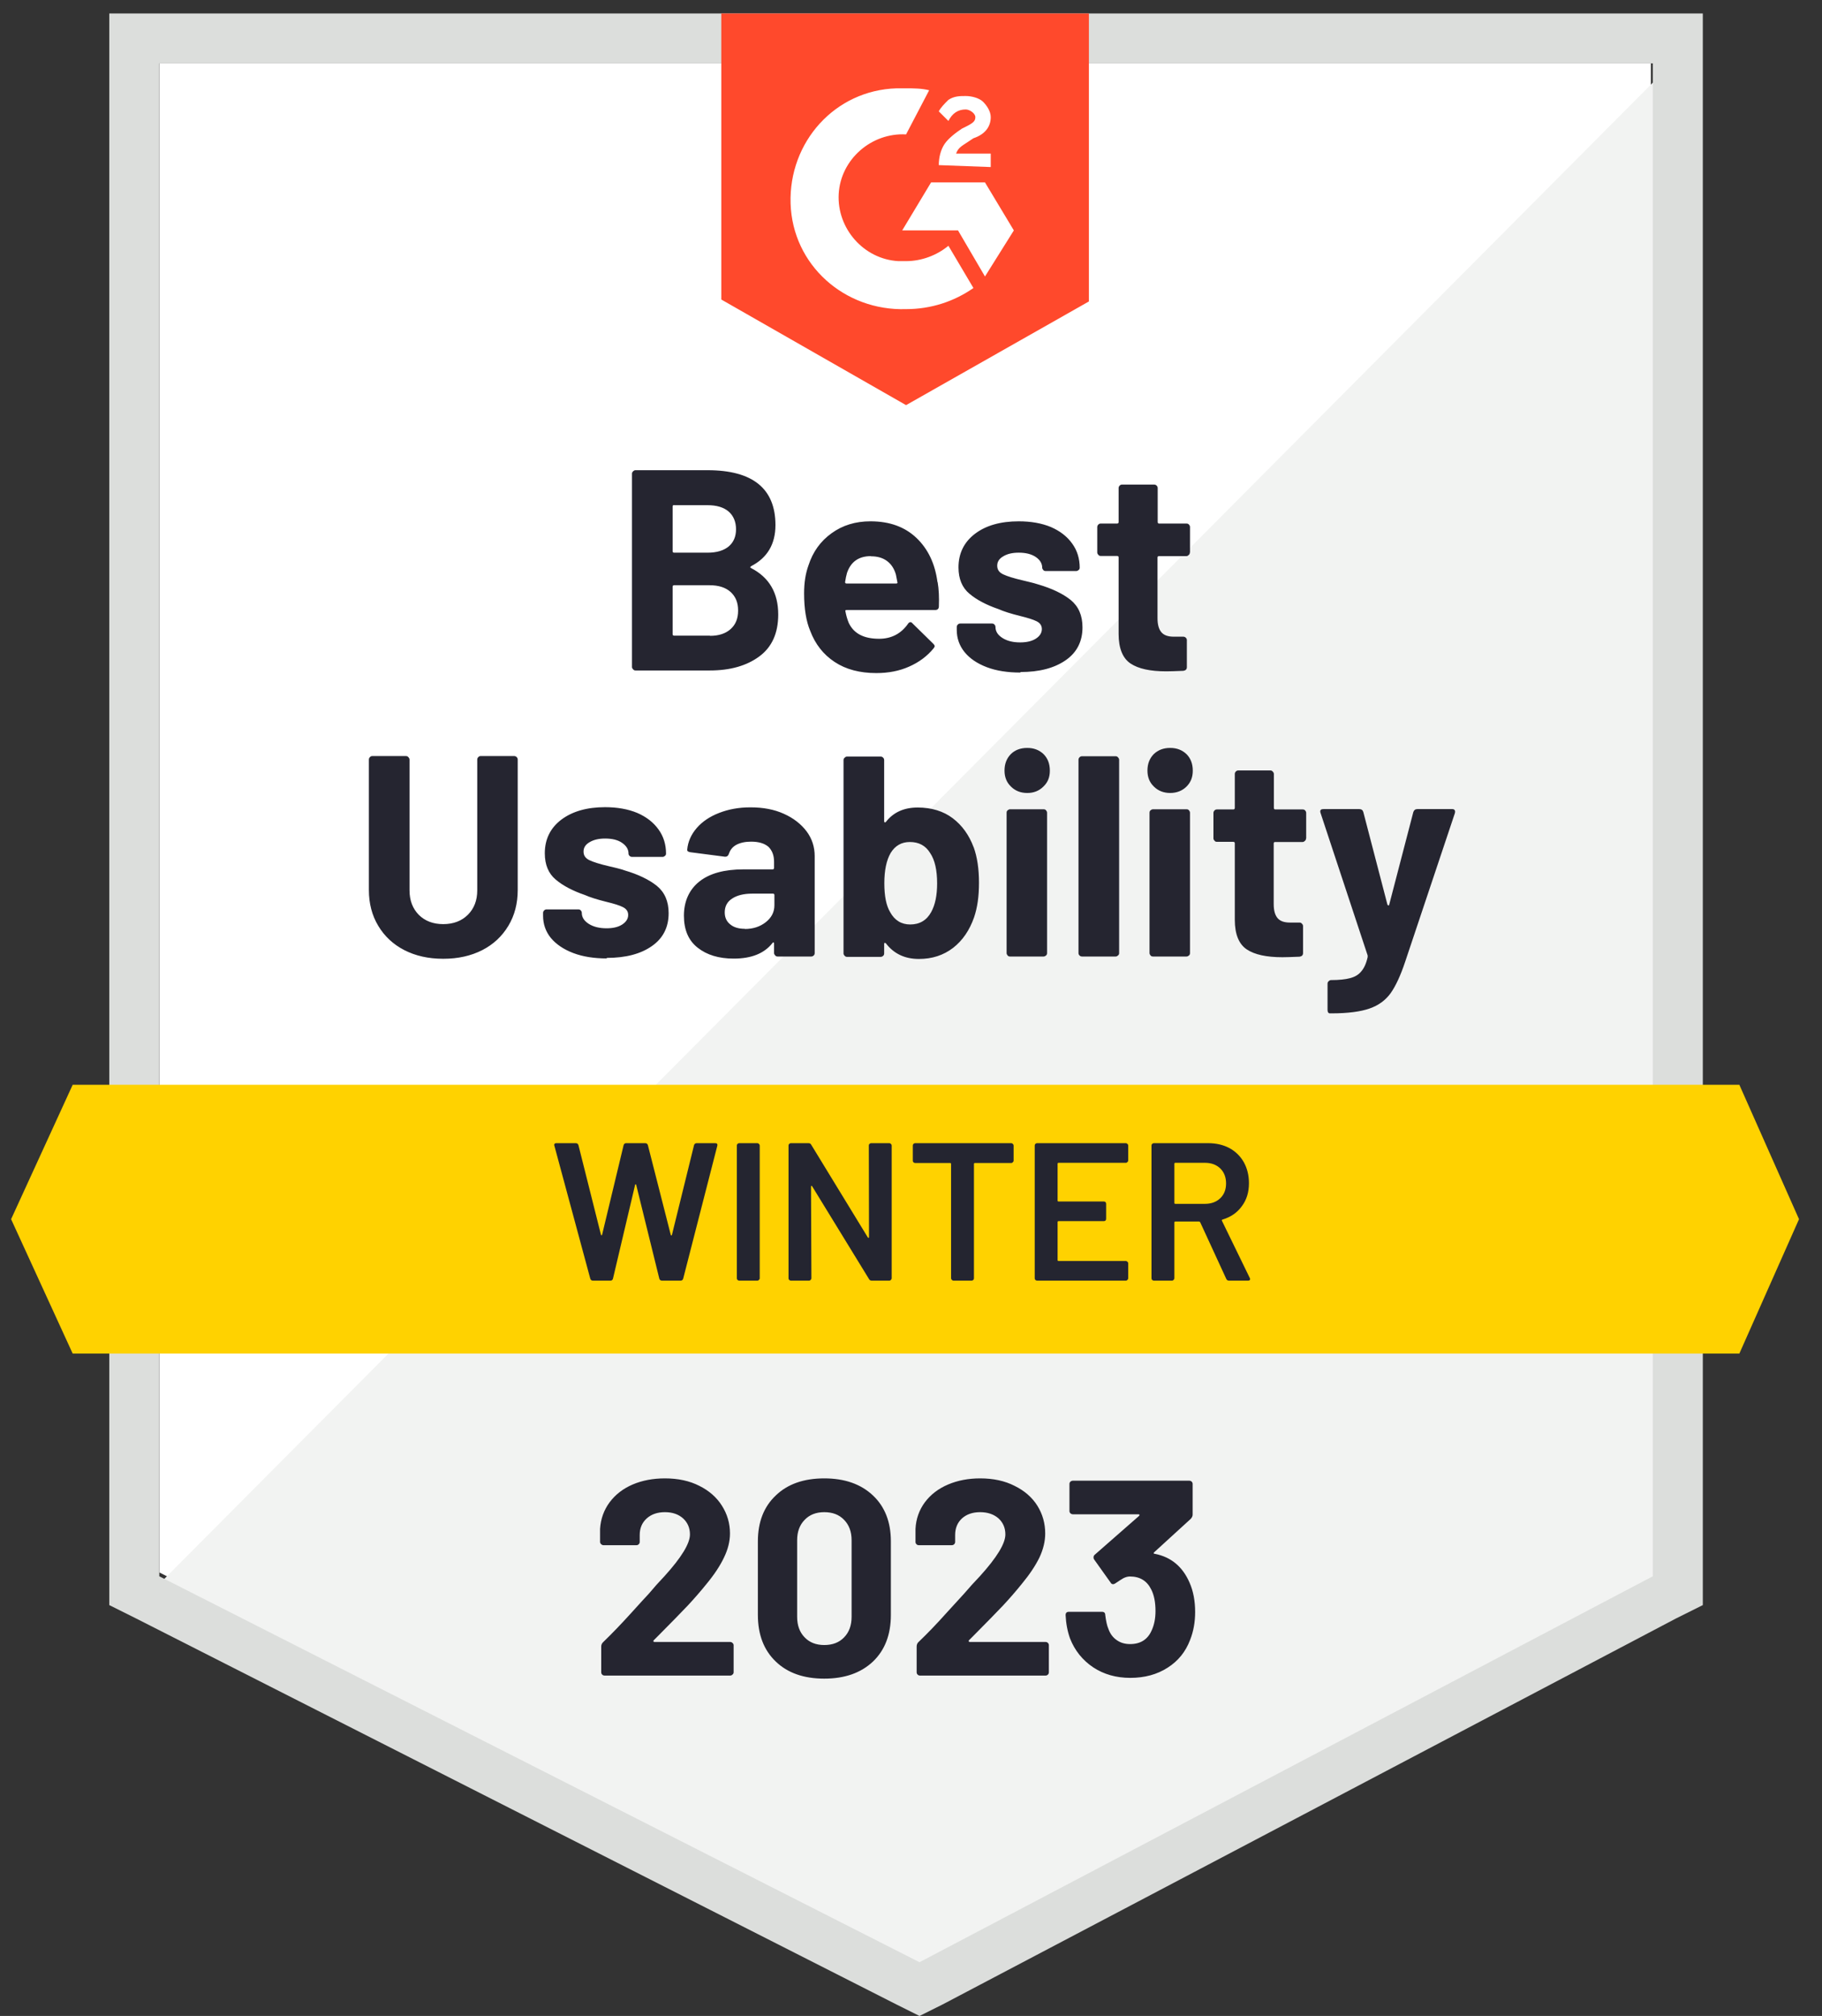 <svg xmlns="http://www.w3.org/2000/svg" width="141" height="156" viewBox="0 0 141 156" fill="none"><rect x="0" y="0" width="141" height="156" fill="#333333" stroke="none"/><g clip-path="url(#clip0_664_3313)"><path d="M12.332 121.679L71.162 151.542L127.758 121.679V4.902H12.332V121.679Z" fill="white"></path><path d="M128.949 5.348L11.141 123.759L72.204 153.919L128.949 124.948V5.348Z" fill="#F2F3F2"></path><path d="M8.457 43.829V124.206L10.542 125.246L69.372 155.109L71.159 156L72.946 155.109L129.691 125.246L131.776 124.206V1.04H8.457V43.829ZM12.329 121.977V4.903H127.904V121.977L71.159 151.84L12.329 121.977Z" fill="#DCDEDC"></path><path d="M70.118 6.835C70.714 6.835 71.31 6.835 71.905 6.984L70.118 10.401C67.437 10.252 65.054 12.332 64.905 15.007C64.757 17.681 66.842 20.058 69.522 20.207H70.118C71.31 20.207 72.501 19.761 73.395 19.018L75.331 22.287C73.842 23.327 72.054 23.921 70.118 23.921C65.352 24.07 61.331 20.504 61.182 15.75C61.033 10.995 64.608 6.984 69.374 6.835H70.118ZM76.225 14.115L78.459 17.83L76.225 21.395L74.139 17.83H69.82L72.054 14.115H76.225ZM72.65 12.778C72.65 12.184 72.799 11.59 73.097 11.144C73.395 10.698 73.99 10.252 74.437 9.955L74.735 9.807C75.331 9.51 75.48 9.361 75.48 9.064C75.48 8.767 75.033 8.47 74.735 8.47C74.139 8.47 73.693 8.767 73.395 9.361L72.65 8.618C72.799 8.321 73.097 8.024 73.395 7.727C73.842 7.43 74.288 7.43 74.735 7.43C75.182 7.43 75.778 7.578 76.076 7.875C76.374 8.172 76.671 8.618 76.671 9.064C76.671 9.807 76.225 10.401 75.331 10.698L74.884 10.995C74.437 11.292 74.139 11.441 73.99 11.887H76.671V12.927L72.65 12.778ZM70.118 31.35L84.267 23.327V1.041H55.82V23.178L70.118 31.35Z" fill="#FF492C"></path><path d="M134.604 83.943H5.625L0.859 94.343L5.625 104.743H134.604L139.221 94.343L134.604 83.943Z" fill="#FFD200"></path><path d="M34.286 74.192C33.157 74.192 32.149 73.965 31.289 73.522C30.428 73.08 29.756 72.45 29.273 71.645C28.789 70.841 28.547 69.916 28.547 68.87V58.774C28.547 58.707 28.574 58.64 28.628 58.587C28.681 58.533 28.735 58.506 28.816 58.506H31.41C31.49 58.506 31.557 58.533 31.598 58.587C31.651 58.64 31.692 58.707 31.692 58.774V68.897C31.692 69.674 31.934 70.304 32.404 70.787C32.888 71.27 33.52 71.511 34.299 71.511C35.079 71.511 35.724 71.27 36.208 70.787C36.691 70.304 36.933 69.674 36.933 68.897V58.774C36.933 58.707 36.96 58.64 37.014 58.587C37.068 58.533 37.122 58.506 37.189 58.506H39.796C39.863 58.506 39.931 58.533 39.984 58.587C40.038 58.64 40.065 58.707 40.065 58.774V68.87C40.065 69.916 39.823 70.841 39.339 71.645C38.855 72.45 38.183 73.08 37.323 73.522C36.45 73.965 35.455 74.192 34.313 74.192H34.286ZM46.959 74.166C45.978 74.166 45.105 74.031 44.366 73.75C43.627 73.469 43.048 73.08 42.632 72.584C42.229 72.088 42.027 71.511 42.027 70.868V70.64C42.027 70.573 42.054 70.505 42.108 70.452C42.161 70.398 42.229 70.371 42.296 70.371H44.755C44.836 70.371 44.903 70.398 44.944 70.452C44.997 70.505 45.024 70.573 45.024 70.64C45.024 70.988 45.212 71.27 45.575 71.498C45.938 71.725 46.395 71.833 46.946 71.833C47.443 71.833 47.847 71.739 48.156 71.538C48.465 71.337 48.613 71.082 48.613 70.8C48.613 70.532 48.478 70.331 48.209 70.197C47.954 70.063 47.524 69.929 46.906 69.781C46.207 69.607 45.656 69.433 45.266 69.259C44.325 68.937 43.559 68.535 43.008 68.065C42.444 67.596 42.161 66.912 42.161 66.028C42.161 64.942 42.592 64.07 43.438 63.427C44.298 62.783 45.427 62.461 46.825 62.461C47.766 62.461 48.599 62.609 49.312 62.904C50.024 63.212 50.575 63.641 50.965 64.191C51.354 64.727 51.542 65.357 51.542 66.054C51.542 66.121 51.516 66.189 51.462 66.229C51.408 66.269 51.354 66.309 51.274 66.309H48.908C48.841 66.309 48.774 66.282 48.72 66.229C48.666 66.175 48.639 66.121 48.639 66.054C48.639 65.733 48.478 65.451 48.142 65.223C47.82 64.995 47.376 64.888 46.825 64.888C46.341 64.888 45.938 64.982 45.629 65.169C45.32 65.344 45.159 65.585 45.159 65.894C45.159 66.202 45.306 66.416 45.616 66.564C45.925 66.711 46.435 66.872 47.134 67.033C47.295 67.073 47.484 67.114 47.699 67.167C47.9 67.221 48.129 67.274 48.344 67.355C49.392 67.663 50.225 68.065 50.83 68.548C51.435 69.044 51.744 69.741 51.744 70.666C51.744 71.752 51.314 72.61 50.441 73.214C49.58 73.817 48.425 74.125 46.946 74.125L46.959 74.166ZM58.088 62.475C59.055 62.475 59.916 62.636 60.655 62.971C61.407 63.306 61.985 63.762 62.415 64.325C62.846 64.901 63.047 65.545 63.047 66.255V73.75C63.047 73.83 63.02 73.897 62.967 73.938C62.913 73.991 62.846 74.018 62.778 74.018H60.171C60.104 74.018 60.037 73.991 59.996 73.938C59.943 73.884 59.902 73.83 59.902 73.75V73.026C59.902 73.026 59.902 72.946 59.875 72.932C59.835 72.919 59.808 72.932 59.781 72.972C59.15 73.777 58.155 74.179 56.784 74.179C55.628 74.179 54.701 73.897 53.989 73.334C53.276 72.771 52.927 71.954 52.927 70.854C52.927 69.755 53.33 68.843 54.123 68.213C54.916 67.583 56.058 67.274 57.537 67.274H59.795C59.862 67.274 59.902 67.234 59.902 67.167V66.684C59.902 66.189 59.754 65.813 59.472 65.531C59.163 65.263 58.719 65.129 58.128 65.129C57.671 65.129 57.295 65.21 56.986 65.371C56.69 65.531 56.502 65.773 56.408 66.068C56.354 66.229 56.26 66.296 56.112 66.296L53.424 65.947C53.249 65.92 53.169 65.853 53.182 65.746C53.236 65.129 53.491 64.566 53.921 64.07C54.352 63.574 54.929 63.185 55.655 62.904C56.381 62.622 57.174 62.475 58.061 62.475H58.088ZM57.644 71.886C58.276 71.886 58.813 71.712 59.257 71.364C59.7 71.015 59.929 70.586 59.929 70.05V69.259C59.929 69.192 59.889 69.151 59.822 69.151H58.222C57.55 69.151 57.026 69.285 56.65 69.54C56.273 69.781 56.085 70.144 56.085 70.599C56.085 70.988 56.22 71.296 56.502 71.524C56.784 71.766 57.174 71.873 57.644 71.873V71.886ZM75.345 65.545C75.627 66.323 75.761 67.248 75.761 68.307C75.761 69.366 75.64 70.211 75.385 70.975C75.035 71.98 74.498 72.771 73.759 73.348C73.006 73.924 72.132 74.206 71.111 74.206C70.022 74.206 69.176 73.804 68.558 72.999C68.531 72.972 68.504 72.959 68.463 72.959C68.436 72.959 68.423 72.999 68.423 73.053V73.777C68.423 73.857 68.396 73.924 68.342 73.965C68.289 74.018 68.221 74.045 68.154 74.045H65.547C65.48 74.045 65.412 74.018 65.372 73.965C65.318 73.911 65.278 73.857 65.278 73.777V58.815C65.278 58.748 65.305 58.681 65.372 58.627C65.426 58.573 65.48 58.547 65.547 58.547H68.154C68.221 58.547 68.289 58.573 68.342 58.627C68.396 58.681 68.423 58.748 68.423 58.815V63.547C68.423 63.547 68.436 63.628 68.463 63.641C68.49 63.641 68.517 63.641 68.558 63.601C69.135 62.864 69.942 62.488 71.017 62.488C72.092 62.488 73.006 62.77 73.732 63.319C74.457 63.869 74.995 64.62 75.345 65.558V65.545ZM72.065 70.573C72.374 70.01 72.522 69.272 72.522 68.36C72.522 67.341 72.347 66.55 71.985 66.014C71.635 65.438 71.111 65.156 70.412 65.156C69.767 65.156 69.27 65.438 68.92 66.014C68.598 66.577 68.436 67.355 68.436 68.347C68.436 69.339 68.584 70.076 68.88 70.573C69.229 71.216 69.754 71.538 70.439 71.538C71.165 71.538 71.716 71.216 72.065 70.573ZM79.498 61.362C78.987 61.362 78.57 61.201 78.234 60.866C77.898 60.544 77.737 60.129 77.737 59.633C77.737 59.11 77.898 58.694 78.221 58.359C78.543 58.037 78.973 57.876 79.498 57.876C80.008 57.876 80.425 58.037 80.761 58.359C81.083 58.681 81.245 59.11 81.245 59.633C81.245 60.155 81.083 60.544 80.747 60.866C80.411 61.201 79.995 61.362 79.511 61.362H79.498ZM78.167 74.018C78.086 74.018 78.019 73.991 77.979 73.938C77.939 73.884 77.898 73.83 77.898 73.75V62.89C77.898 62.81 77.925 62.743 77.979 62.703C78.032 62.662 78.086 62.622 78.167 62.622H80.761C80.841 62.622 80.909 62.649 80.949 62.703C80.989 62.756 81.03 62.81 81.03 62.89V73.75C81.03 73.83 81.003 73.897 80.949 73.938C80.895 73.978 80.841 74.018 80.761 74.018H78.167ZM83.731 74.018C83.664 74.018 83.597 73.991 83.543 73.938C83.489 73.884 83.462 73.83 83.462 73.75V58.788C83.462 58.721 83.489 58.654 83.543 58.6C83.597 58.547 83.664 58.52 83.731 58.52H86.338C86.406 58.52 86.473 58.547 86.513 58.6C86.567 58.654 86.607 58.721 86.607 58.788V73.75C86.607 73.83 86.58 73.897 86.513 73.938C86.459 73.991 86.406 74.018 86.338 74.018H83.731ZM90.558 61.362C90.061 61.362 89.631 61.201 89.295 60.866C88.959 60.544 88.798 60.129 88.798 59.633C88.798 59.11 88.959 58.694 89.282 58.359C89.618 58.037 90.034 57.876 90.558 57.876C91.069 57.876 91.486 58.037 91.822 58.359C92.144 58.681 92.306 59.11 92.306 59.633C92.306 60.155 92.144 60.544 91.822 60.866C91.499 61.188 91.069 61.362 90.558 61.362ZM89.228 74.018C89.147 74.018 89.08 73.991 89.04 73.938C88.999 73.884 88.959 73.83 88.959 73.75V62.89C88.959 62.81 88.986 62.743 89.04 62.703C89.094 62.662 89.147 62.622 89.228 62.622H91.822C91.903 62.622 91.97 62.649 92.01 62.703C92.05 62.756 92.091 62.81 92.091 62.89V73.75C92.091 73.83 92.064 73.897 92.01 73.938C91.956 73.978 91.903 74.018 91.822 74.018H89.228ZM101.069 64.888C101.069 64.955 101.042 65.022 100.988 65.062C100.934 65.116 100.88 65.156 100.8 65.156H98.676C98.609 65.156 98.569 65.196 98.569 65.263V69.956C98.569 70.439 98.663 70.8 98.864 71.042C99.066 71.283 99.388 71.39 99.832 71.39H100.571C100.638 71.39 100.706 71.417 100.746 71.471C100.8 71.524 100.84 71.578 100.84 71.659V73.75C100.84 73.911 100.746 74.005 100.571 74.032C99.94 74.058 99.496 74.072 99.241 74.072C98.004 74.072 97.09 73.871 96.486 73.468C95.881 73.066 95.558 72.302 95.558 71.176V65.25C95.558 65.183 95.518 65.143 95.437 65.143H94.174C94.093 65.143 94.026 65.116 93.986 65.049C93.932 64.995 93.905 64.942 93.905 64.875V62.904C93.905 62.837 93.932 62.77 93.986 62.716C94.04 62.662 94.093 62.636 94.174 62.636H95.437C95.518 62.636 95.558 62.595 95.558 62.515V59.887C95.558 59.82 95.585 59.753 95.639 59.7C95.693 59.646 95.746 59.619 95.827 59.619H98.313C98.38 59.619 98.448 59.646 98.488 59.7C98.542 59.753 98.582 59.82 98.582 59.887V62.515C98.582 62.595 98.623 62.636 98.69 62.636H100.813C100.894 62.636 100.961 62.662 101.001 62.716C101.055 62.77 101.082 62.837 101.082 62.904V64.875L101.069 64.888ZM102.883 78.416C102.883 78.416 102.802 78.389 102.775 78.335C102.749 78.282 102.735 78.228 102.735 78.147V76.123C102.735 76.043 102.762 75.976 102.816 75.935C102.869 75.882 102.923 75.841 103.004 75.841C103.622 75.841 104.119 75.788 104.469 75.694C104.832 75.6 105.127 75.439 105.342 75.171C105.557 74.93 105.732 74.554 105.84 74.058C105.84 74.031 105.84 73.991 105.84 73.938L102.197 62.917C102.197 62.917 102.171 62.85 102.171 62.797C102.171 62.662 102.251 62.609 102.426 62.609H105.195C105.356 62.609 105.463 62.689 105.504 62.837L107.372 70.01C107.372 70.01 107.412 70.063 107.452 70.063C107.493 70.063 107.506 70.05 107.506 70.01L109.374 62.837C109.428 62.689 109.522 62.609 109.683 62.609H112.385C112.479 62.609 112.533 62.636 112.573 62.689C112.613 62.743 112.613 62.823 112.587 62.931L108.743 74.42C108.38 75.506 108.004 76.311 107.614 76.86C107.224 77.397 106.686 77.799 105.988 78.04C105.302 78.282 104.321 78.416 103.044 78.416H102.883ZM58.128 43.826C58.034 43.866 58.034 43.906 58.128 43.96C59.526 44.684 60.225 45.877 60.225 47.553C60.225 48.987 59.741 50.073 58.76 50.797C57.779 51.521 56.502 51.883 54.929 51.883H49.177C49.11 51.883 49.043 51.856 49.002 51.803C48.949 51.749 48.908 51.696 48.908 51.615V36.653C48.908 36.586 48.935 36.519 49.002 36.465C49.056 36.412 49.11 36.385 49.177 36.385H54.755C58.249 36.385 60.01 37.806 60.01 40.635C60.01 42.109 59.378 43.169 58.128 43.812V43.826ZM52.161 39.08C52.094 39.08 52.053 39.12 52.053 39.2V42.646C52.053 42.726 52.094 42.767 52.161 42.767H54.768C55.453 42.767 56.005 42.606 56.394 42.284C56.771 41.962 56.959 41.52 56.959 40.956C56.959 40.393 56.771 39.924 56.394 39.589C56.005 39.254 55.453 39.093 54.768 39.093H52.161V39.08ZM54.943 49.202C55.628 49.202 56.152 49.028 56.542 48.679C56.932 48.33 57.12 47.861 57.12 47.244C57.12 46.628 56.932 46.172 56.542 45.81C56.152 45.461 55.615 45.287 54.916 45.287H52.161C52.094 45.287 52.053 45.327 52.053 45.408V49.068C52.053 49.148 52.094 49.188 52.161 49.188H54.943V49.202ZM72.562 45.046C72.657 45.609 72.683 46.225 72.657 46.923C72.657 47.11 72.549 47.204 72.374 47.204H65.52C65.426 47.204 65.399 47.244 65.426 47.311C65.48 47.606 65.56 47.901 65.681 48.196C66.071 49.028 66.851 49.43 68.033 49.43C68.974 49.43 69.727 49.041 70.264 48.277C70.318 48.183 70.399 48.143 70.466 48.143C70.506 48.143 70.56 48.169 70.614 48.236L72.213 49.805C72.294 49.886 72.334 49.953 72.334 50.006C72.334 50.033 72.307 50.1 72.24 50.181C71.743 50.784 71.111 51.253 70.345 51.588C69.592 51.923 68.746 52.084 67.818 52.084C66.541 52.084 65.466 51.803 64.593 51.226C63.719 50.65 63.087 49.845 62.698 48.813C62.389 48.076 62.227 47.11 62.227 45.917C62.227 45.099 62.335 44.389 62.563 43.759C62.899 42.713 63.491 41.882 64.351 41.265C65.198 40.648 66.206 40.34 67.361 40.34C68.84 40.34 70.022 40.769 70.923 41.627C71.823 42.485 72.361 43.624 72.549 45.046H72.562ZM67.402 43.035C66.461 43.035 65.843 43.464 65.547 44.335C65.493 44.536 65.439 44.764 65.399 45.046C65.399 45.113 65.439 45.153 65.507 45.153H69.35C69.445 45.153 69.471 45.113 69.445 45.046C69.364 44.617 69.323 44.416 69.323 44.429C69.189 43.986 68.961 43.638 68.625 43.397C68.289 43.155 67.885 43.048 67.402 43.048V43.035ZM78.973 52.044C77.979 52.044 77.105 51.91 76.366 51.629C75.627 51.347 75.049 50.958 74.646 50.462C74.243 49.966 74.041 49.389 74.041 48.746V48.518C74.041 48.451 74.068 48.384 74.121 48.33C74.175 48.277 74.229 48.25 74.31 48.25H76.769C76.85 48.25 76.917 48.277 76.957 48.33C77.011 48.384 77.038 48.451 77.038 48.518C77.038 48.867 77.226 49.148 77.589 49.376C77.952 49.604 78.409 49.711 78.947 49.711C79.444 49.711 79.86 49.617 80.169 49.416C80.479 49.215 80.626 48.961 80.626 48.679C80.626 48.411 80.492 48.21 80.223 48.076C79.954 47.942 79.524 47.807 78.92 47.66C78.221 47.486 77.67 47.311 77.28 47.137C76.339 46.815 75.573 46.413 75.022 45.944C74.458 45.475 74.175 44.791 74.175 43.906C74.175 42.82 74.605 41.949 75.452 41.305C76.299 40.662 77.428 40.34 78.839 40.34C79.78 40.34 80.613 40.487 81.325 40.782C82.038 41.091 82.589 41.52 82.978 42.069C83.368 42.606 83.556 43.236 83.556 43.933C83.556 44 83.529 44.067 83.476 44.107C83.422 44.147 83.368 44.188 83.288 44.188H80.922C80.841 44.188 80.774 44.161 80.734 44.107C80.694 44.053 80.653 44 80.653 43.933C80.653 43.611 80.492 43.33 80.156 43.102C79.82 42.874 79.377 42.767 78.839 42.767C78.342 42.767 77.952 42.86 77.643 43.048C77.334 43.222 77.172 43.464 77.172 43.772C77.172 44.08 77.32 44.295 77.629 44.442C77.939 44.59 78.449 44.751 79.148 44.912C79.309 44.952 79.484 44.992 79.699 45.046C79.914 45.099 80.129 45.153 80.371 45.233C81.419 45.542 82.253 45.944 82.858 46.427C83.462 46.923 83.771 47.62 83.771 48.545C83.771 49.631 83.341 50.489 82.468 51.092C81.594 51.696 80.438 52.004 78.973 52.004V52.044ZM92.077 42.767C92.077 42.834 92.05 42.901 91.997 42.941C91.943 42.994 91.889 43.035 91.808 43.035H89.685C89.618 43.035 89.577 43.075 89.577 43.142V47.834C89.577 48.317 89.671 48.679 89.873 48.92C90.075 49.162 90.397 49.269 90.854 49.269H91.58C91.647 49.269 91.714 49.296 91.768 49.349C91.822 49.403 91.849 49.457 91.849 49.537V51.629C91.849 51.789 91.755 51.883 91.58 51.91C90.962 51.937 90.518 51.95 90.249 51.95C89.013 51.95 88.099 51.749 87.494 51.347C86.889 50.945 86.567 50.181 86.567 49.054V43.129C86.567 43.061 86.527 43.021 86.446 43.021H85.183C85.102 43.021 85.035 42.994 84.994 42.927C84.941 42.874 84.914 42.82 84.914 42.753V40.782C84.914 40.715 84.941 40.648 84.994 40.595C85.048 40.541 85.102 40.514 85.183 40.514H86.446C86.527 40.514 86.567 40.474 86.567 40.393V37.766C86.567 37.699 86.594 37.632 86.647 37.578C86.701 37.524 86.755 37.498 86.836 37.498H89.322C89.389 37.498 89.457 37.524 89.51 37.578C89.564 37.632 89.591 37.699 89.591 37.766V40.393C89.591 40.474 89.631 40.514 89.698 40.514H91.822C91.903 40.514 91.97 40.541 92.01 40.595C92.064 40.648 92.091 40.715 92.091 40.782V42.753L92.077 42.767Z" fill="#252530"></path><path d="M45.894 99.099C45.782 99.099 45.711 99.048 45.68 98.947L42.902 88.659L42.887 88.598C42.887 88.507 42.943 88.461 43.055 88.461H44.551C44.663 88.461 44.734 88.512 44.764 88.613L46.505 95.543C46.515 95.573 46.53 95.588 46.55 95.588C46.571 95.588 46.586 95.573 46.596 95.543L48.26 88.613C48.291 88.512 48.357 88.461 48.459 88.461H49.924C50.036 88.461 50.107 88.512 50.138 88.613L51.909 95.558C51.919 95.588 51.934 95.603 51.955 95.603C51.975 95.603 51.99 95.588 52 95.558L53.71 88.613C53.741 88.512 53.812 88.461 53.924 88.461H55.343C55.486 88.461 55.542 88.527 55.511 88.659L52.87 98.947C52.84 99.048 52.769 99.099 52.657 99.099H51.237C51.125 99.099 51.054 99.048 51.023 98.947L49.237 91.698C49.227 91.667 49.212 91.647 49.191 91.637C49.171 91.637 49.156 91.657 49.146 91.698L47.436 98.947C47.405 99.048 47.339 99.099 47.237 99.099H45.894ZM57.206 99.099C57.155 99.099 57.109 99.078 57.069 99.038C57.038 99.007 57.023 98.967 57.023 98.916V88.643C57.023 88.593 57.038 88.552 57.069 88.522C57.109 88.481 57.155 88.461 57.206 88.461H58.61C58.661 88.461 58.702 88.481 58.733 88.522C58.773 88.552 58.794 88.593 58.794 88.643V98.916C58.794 98.967 58.773 99.007 58.733 99.038C58.702 99.078 58.661 99.099 58.61 99.099H57.206ZM67.236 88.643C67.236 88.593 67.251 88.552 67.281 88.522C67.322 88.481 67.368 88.461 67.419 88.461H68.823C68.874 88.461 68.915 88.481 68.945 88.522C68.986 88.552 69.006 88.593 69.006 88.643V98.916C69.006 98.967 68.986 99.007 68.945 99.038C68.915 99.078 68.874 99.099 68.823 99.099H67.465C67.363 99.099 67.291 99.058 67.251 98.977L62.854 91.804C62.834 91.774 62.813 91.759 62.793 91.759C62.773 91.769 62.763 91.794 62.763 91.835L62.793 98.916C62.793 98.967 62.773 99.007 62.732 99.038C62.702 99.078 62.661 99.099 62.61 99.099H61.206C61.155 99.099 61.109 99.078 61.068 99.038C61.038 99.007 61.022 98.967 61.022 98.916V88.643C61.022 88.593 61.038 88.552 61.068 88.522C61.109 88.481 61.155 88.461 61.206 88.461H62.564C62.666 88.461 62.737 88.501 62.778 88.582L67.159 95.755C67.18 95.786 67.2 95.796 67.22 95.786C67.241 95.786 67.251 95.766 67.251 95.725L67.236 88.643ZM78.257 88.461C78.308 88.461 78.349 88.481 78.379 88.522C78.42 88.552 78.441 88.593 78.441 88.643V89.813C78.441 89.864 78.42 89.905 78.379 89.935C78.349 89.975 78.308 89.996 78.257 89.996H75.448C75.398 89.996 75.372 90.021 75.372 90.072V98.916C75.372 98.967 75.357 99.007 75.326 99.038C75.286 99.078 75.24 99.099 75.189 99.099H73.784C73.734 99.099 73.693 99.078 73.662 99.038C73.622 99.007 73.601 98.967 73.601 98.916V90.072C73.601 90.021 73.576 89.996 73.525 89.996H70.823C70.772 89.996 70.726 89.975 70.686 89.935C70.655 89.905 70.64 89.864 70.64 89.813V88.643C70.64 88.593 70.655 88.552 70.686 88.522C70.726 88.481 70.772 88.461 70.823 88.461H78.257ZM87.31 89.798C87.31 89.849 87.29 89.889 87.249 89.92C87.218 89.96 87.178 89.981 87.127 89.981H81.921C81.87 89.981 81.845 90.006 81.845 90.057V92.898C81.845 92.949 81.87 92.974 81.921 92.974H85.417C85.468 92.974 85.514 92.99 85.554 93.02C85.585 93.061 85.6 93.106 85.6 93.157V94.312C85.6 94.362 85.585 94.408 85.554 94.448C85.514 94.479 85.468 94.494 85.417 94.494H81.921C81.87 94.494 81.845 94.519 81.845 94.57V97.503C81.845 97.554 81.87 97.579 81.921 97.579H87.127C87.178 97.579 87.218 97.599 87.249 97.64C87.29 97.67 87.31 97.711 87.31 97.761V98.916C87.31 98.967 87.29 99.007 87.249 99.038C87.218 99.078 87.178 99.099 87.127 99.099H80.257C80.206 99.099 80.16 99.078 80.12 99.038C80.089 99.007 80.074 98.967 80.074 98.916V88.643C80.074 88.593 80.089 88.552 80.12 88.522C80.16 88.481 80.206 88.461 80.257 88.461H87.127C87.178 88.461 87.218 88.481 87.249 88.522C87.29 88.552 87.31 88.593 87.31 88.643V89.798ZM95.111 99.099C95.009 99.099 94.938 99.053 94.897 98.962L92.882 94.585C92.862 94.545 92.831 94.524 92.79 94.524H90.958C90.907 94.524 90.882 94.55 90.882 94.6V98.916C90.882 98.967 90.862 99.007 90.821 99.038C90.79 99.078 90.75 99.099 90.699 99.099H89.294C89.244 99.099 89.198 99.078 89.157 99.038C89.126 99.007 89.111 98.967 89.111 98.916V88.643C89.111 88.593 89.126 88.552 89.157 88.522C89.198 88.481 89.244 88.461 89.294 88.461H93.493C94.113 88.461 94.663 88.588 95.141 88.841C95.62 89.104 95.991 89.469 96.256 89.935C96.52 90.411 96.653 90.953 96.653 91.561C96.653 92.26 96.469 92.853 96.103 93.339C95.747 93.835 95.248 94.18 94.607 94.373C94.587 94.373 94.571 94.383 94.561 94.403C94.551 94.423 94.551 94.443 94.561 94.464L96.714 98.886C96.734 98.926 96.744 98.957 96.744 98.977C96.744 99.058 96.688 99.099 96.576 99.099H95.111ZM90.958 89.981C90.907 89.981 90.882 90.006 90.882 90.057V93.081C90.882 93.131 90.907 93.157 90.958 93.157H93.248C93.737 93.157 94.134 93.01 94.439 92.716C94.734 92.432 94.882 92.052 94.882 91.576C94.882 91.1 94.734 90.715 94.439 90.421C94.134 90.127 93.737 89.981 93.248 89.981H90.958Z" fill="#242530"></path><path d="M50.593 126.925C50.563 126.955 50.553 126.984 50.563 127.014C50.583 127.044 50.613 127.059 50.652 127.059H56.506C56.575 127.059 56.635 127.083 56.684 127.133C56.744 127.182 56.774 127.242 56.774 127.311V129.406C56.774 129.475 56.744 129.535 56.684 129.584C56.635 129.634 56.575 129.659 56.506 129.659H46.795C46.715 129.659 46.651 129.634 46.601 129.584C46.552 129.535 46.527 129.475 46.527 129.406V127.415C46.527 127.286 46.572 127.178 46.661 127.088C47.366 126.405 48.086 125.657 48.821 124.845C49.555 124.033 50.017 123.528 50.206 123.33C50.603 122.854 51.01 122.398 51.427 121.963C52.737 120.517 53.393 119.442 53.393 118.739C53.393 118.234 53.214 117.818 52.857 117.491C52.499 117.174 52.032 117.015 51.457 117.015C50.881 117.015 50.414 117.174 50.057 117.491C49.689 117.818 49.506 118.248 49.506 118.783V119.318C49.506 119.387 49.481 119.447 49.431 119.496C49.382 119.546 49.322 119.571 49.252 119.571H46.706C46.636 119.571 46.577 119.546 46.527 119.496C46.467 119.447 46.438 119.387 46.438 119.318V118.308C46.487 117.535 46.735 116.847 47.182 116.243C47.629 115.648 48.22 115.193 48.955 114.876C49.699 114.559 50.533 114.4 51.457 114.4C52.479 114.4 53.368 114.594 54.123 114.98C54.877 115.356 55.458 115.866 55.865 116.51C56.282 117.164 56.491 117.882 56.491 118.664C56.491 119.269 56.337 119.888 56.029 120.522C55.731 121.155 55.279 121.839 54.674 122.572C54.227 123.126 53.745 123.681 53.229 124.236C52.713 124.781 51.943 125.568 50.92 126.598L50.593 126.925ZM63.789 129.896C62.2 129.896 60.949 129.456 60.035 128.574C59.112 127.693 58.65 126.489 58.65 124.964V119.274C58.65 117.778 59.112 116.594 60.035 115.723C60.949 114.841 62.2 114.4 63.789 114.4C65.367 114.4 66.623 114.841 67.557 115.723C68.48 116.594 68.942 117.778 68.942 119.274V124.964C68.942 126.489 68.48 127.693 67.557 128.574C66.623 129.456 65.367 129.896 63.789 129.896ZM63.789 127.296C64.434 127.296 64.945 127.098 65.323 126.702C65.71 126.306 65.903 125.776 65.903 125.112V119.184C65.903 118.531 65.71 118.006 65.323 117.61C64.945 117.213 64.434 117.015 63.789 117.015C63.153 117.015 62.647 117.213 62.269 117.61C61.882 118.006 61.689 118.531 61.689 119.184V125.112C61.689 125.776 61.882 126.306 62.269 126.702C62.647 127.098 63.153 127.296 63.789 127.296ZM74.989 126.925C74.959 126.955 74.954 126.984 74.974 127.014C74.984 127.044 75.013 127.059 75.063 127.059H80.916C80.986 127.059 81.045 127.083 81.095 127.133C81.145 127.182 81.169 127.242 81.169 127.311V129.406C81.169 129.475 81.145 129.535 81.095 129.584C81.045 129.634 80.986 129.659 80.916 129.659H71.191C71.121 129.659 71.062 129.634 71.012 129.584C70.962 129.535 70.938 129.475 70.938 129.406V127.415C70.938 127.286 70.977 127.178 71.057 127.088C71.772 126.405 72.491 125.657 73.216 124.845C73.951 124.033 74.413 123.528 74.601 123.33C75.008 122.854 75.421 122.398 75.838 121.963C77.148 120.517 77.803 119.442 77.803 118.739C77.803 118.234 77.625 117.818 77.267 117.491C76.9 117.174 76.428 117.015 75.852 117.015C75.276 117.015 74.81 117.174 74.452 117.491C74.095 117.818 73.916 118.248 73.916 118.783V119.318C73.916 119.387 73.891 119.447 73.842 119.496C73.792 119.546 73.728 119.571 73.648 119.571H71.101C71.032 119.571 70.972 119.546 70.923 119.496C70.873 119.447 70.848 119.387 70.848 119.318V118.308C70.888 117.535 71.131 116.847 71.578 116.243C72.025 115.648 72.621 115.193 73.365 114.876C74.11 114.559 74.939 114.4 75.852 114.4C76.875 114.4 77.764 114.594 78.518 114.98C79.283 115.356 79.869 115.866 80.276 116.51C80.683 117.164 80.886 117.882 80.886 118.664C80.886 119.269 80.737 119.888 80.44 120.522C80.132 121.155 79.675 121.839 79.069 122.572C78.623 123.126 78.141 123.681 77.625 124.236C77.108 124.781 76.339 125.568 75.316 126.598L74.989 126.925ZM92.057 122.468C92.345 123.122 92.489 123.879 92.489 124.741C92.489 125.523 92.359 126.242 92.101 126.895C91.754 127.816 91.173 128.534 90.359 129.05C89.545 129.574 88.582 129.837 87.469 129.837C86.377 129.837 85.419 129.565 84.595 129.02C83.771 128.465 83.175 127.722 82.808 126.791C82.609 126.237 82.495 125.632 82.465 124.979C82.465 124.81 82.55 124.726 82.718 124.726H85.28C85.449 124.726 85.533 124.81 85.533 124.979C85.593 125.454 85.672 125.806 85.772 126.034C85.901 126.41 86.114 126.702 86.412 126.91C86.7 127.118 87.047 127.222 87.454 127.222C88.259 127.222 88.815 126.87 89.123 126.167C89.321 125.741 89.421 125.241 89.421 124.667C89.421 123.983 89.311 123.429 89.093 123.003C88.765 122.329 88.214 121.992 87.44 121.992C87.281 121.992 87.112 122.037 86.933 122.126C86.764 122.225 86.556 122.359 86.308 122.527C86.248 122.567 86.194 122.587 86.144 122.587C86.055 122.587 85.99 122.547 85.95 122.468L84.669 120.67C84.64 120.63 84.625 120.581 84.625 120.522C84.625 120.432 84.654 120.363 84.714 120.314L88.14 117.312C88.169 117.283 88.184 117.253 88.184 117.223C88.174 117.194 88.15 117.179 88.11 117.179H83.031C82.962 117.179 82.897 117.154 82.838 117.104C82.788 117.055 82.763 116.995 82.763 116.926V114.831C82.763 114.762 82.788 114.702 82.838 114.653C82.897 114.603 82.962 114.579 83.031 114.579H92.027C92.106 114.579 92.171 114.603 92.221 114.653C92.27 114.702 92.295 114.762 92.295 114.831V117.208C92.295 117.317 92.245 117.426 92.146 117.535L89.316 120.12C89.286 120.15 89.276 120.175 89.286 120.195C89.286 120.224 89.316 120.239 89.376 120.239C90.627 120.487 91.52 121.23 92.057 122.468Z" fill="#252530"></path></g><defs><clipPath id="clip0_664_3313"><rect width="140" height="156" fill="white" transform="translate(0.266)"></rect></clipPath></defs></svg>